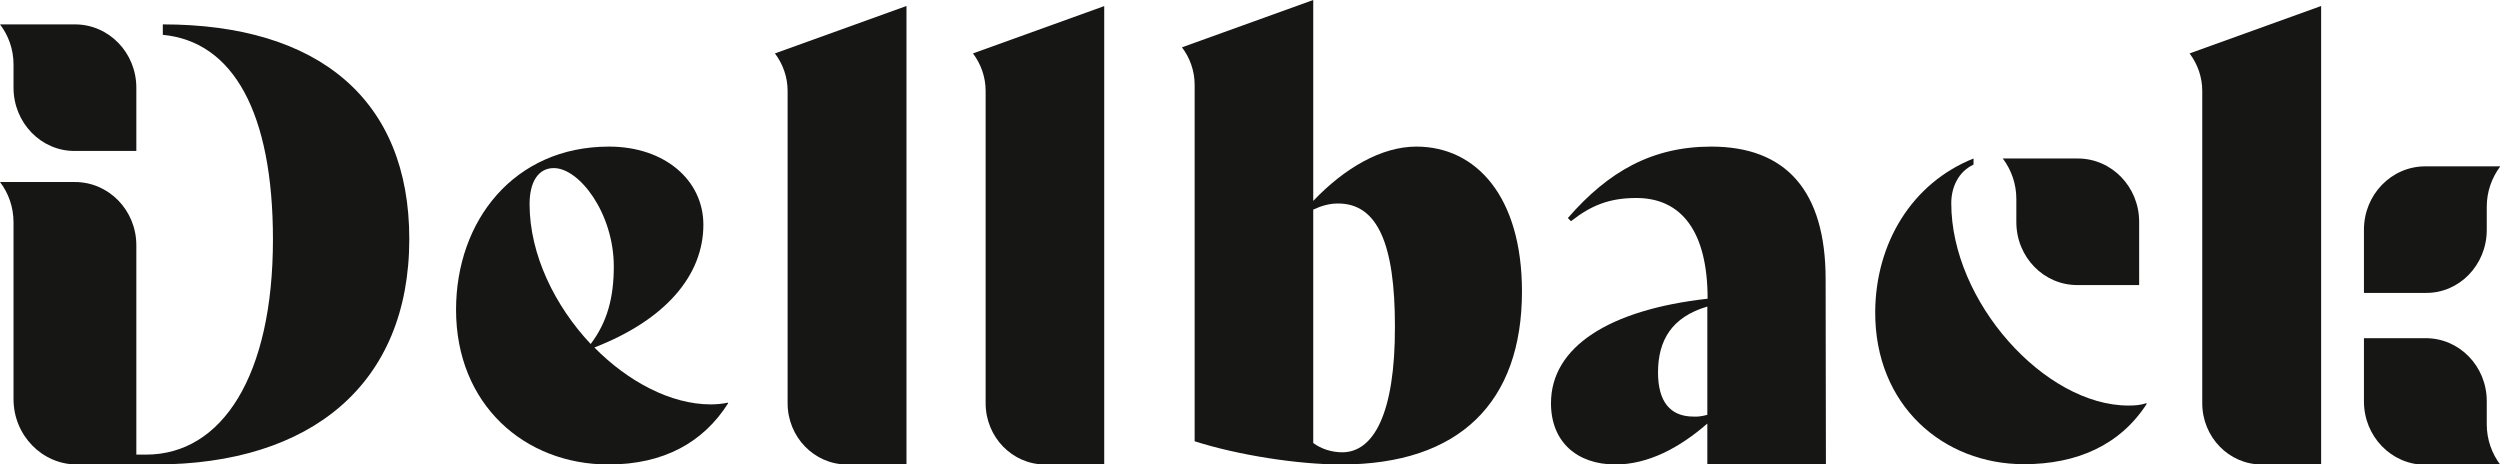 <svg width="183" height="34" viewBox="0 0 183 34" fill="none" xmlns="http://www.w3.org/2000/svg">
<g clip-path="url(#clip0)">
<path d="M53.302 29.516C51.487 32.385 48.58 34 44.539 34C38.414 34 33.383 29.623 33.383 22.674C33.383 16.15 37.631 10.731 44.58 10.731C48.663 10.731 51.487 13.196 51.487 16.448C51.487 20.166 48.704 23.418 43.508 25.436C45.982 27.944 49.116 29.601 52.023 29.601C52.456 29.601 52.89 29.559 53.281 29.474L53.302 29.516ZM38.765 14.939C38.765 18.658 40.641 22.419 43.239 25.181C44.456 23.566 44.93 21.781 44.93 19.508C44.93 15.619 42.415 12.304 40.538 12.304C39.425 12.304 38.765 13.281 38.765 14.939Z" fill="#161615"/>
<path d="M133.657 34H124.976V31.004C122.935 32.789 120.625 34 118.254 34C115.429 34 113.532 32.343 113.532 29.516C113.532 25.394 117.78 22.674 124.997 21.866C124.997 16.936 123.079 14.493 119.78 14.493C117.821 14.493 116.481 15.024 114.996 16.193L114.769 15.959C117.718 12.559 120.934 10.731 125.265 10.731C130.729 10.731 133.636 13.961 133.636 20.443L133.657 34ZM124.976 30.366V22.44C122.378 23.205 121.367 24.905 121.367 27.264C121.367 29.368 122.234 30.494 123.966 30.494C124.234 30.515 124.584 30.473 124.976 30.366Z" fill="#161615"/>
<path d="M66.334 0.446L56.725 3.91C57.302 4.675 57.653 5.631 57.653 6.651V29.516C57.653 31.981 59.591 34 62.004 34H66.354V0.446H66.334Z" fill="#161615"/>
<path d="M103.676 10.731C101.119 10.731 98.418 12.304 96.129 14.705V0L86.52 3.464C87.098 4.229 87.448 5.185 87.448 6.205V32.3C90.624 33.32 95.036 34 98.17 34C106.851 34 111.408 29.431 111.408 21.335C111.408 14.408 108.068 10.731 103.676 10.731ZM98.253 33.108C97.511 33.108 96.727 32.874 96.129 32.428V15.342C96.727 15.066 97.304 14.896 97.944 14.896C100.851 14.896 102.109 17.892 102.109 23.885C102.129 30.324 100.521 33.108 98.253 33.108Z" fill="#161615"/>
<path d="M80.829 0.446L71.221 3.91C71.798 4.675 72.148 5.631 72.148 6.651V29.516C72.148 31.981 74.087 34 76.499 34H80.829V0.446Z" fill="#161615"/>
<path d="M182.031 29.367V31.067C182.031 32.172 182.402 33.192 183.021 34.021H177.536C175.041 34.021 173.041 31.939 173.041 29.389V24.756H177.536C180.01 24.735 182.031 26.796 182.031 29.367Z" fill="#161615"/>
<path d="M182.031 16.829V15.13C182.031 14.024 182.402 13.005 183.021 12.176H177.536C175.041 12.176 173.041 14.258 173.041 16.808V21.441H177.536C180.01 21.483 182.031 19.401 182.031 16.829Z" fill="#161615"/>
<path d="M169.886 0.446L160.277 3.91C160.854 4.675 161.205 5.631 161.205 6.651V29.516C161.205 31.981 163.143 34 165.556 34H169.907V0.446H169.886Z" fill="#161615"/>
<path d="M147.596 16.256V14.556C147.596 13.451 147.225 12.431 146.606 11.602H152.091C154.586 11.602 156.586 13.685 156.586 16.235V20.867H152.091C149.617 20.889 147.596 18.828 147.596 16.256Z" fill="#161615"/>
<path d="M157.102 29.516C156.71 29.644 156.359 29.686 155.803 29.686C149.678 29.686 142.833 22.079 142.833 14.875C142.833 13.685 143.369 12.559 144.462 12.049V11.602C139.946 13.409 137.307 17.786 137.265 22.801C137.224 29.686 142.255 33.979 148.153 33.979C152.008 33.979 155.184 32.597 157.143 29.559L157.102 29.516Z" fill="#161615"/>
<path d="M0.99 6.418V4.718C0.99 3.613 0.619 2.593 0 1.785H5.485C7.98 1.785 9.98 3.868 9.98 6.418V11.05H5.485C3.01 11.071 0.99 8.989 0.99 6.418Z" fill="#161615"/>
<path d="M11.918 1.785V2.55C17.073 3.039 19.98 8.245 19.98 17.531C19.98 27.455 16.29 33.278 10.681 33.278H9.98V17.956C9.98 15.385 7.959 13.324 5.485 13.324H0C0.619 14.131 0.99 15.151 0.99 16.278V29.219C0.99 31.854 3.072 34 5.629 34H9.98H11.341C22.805 34 29.96 28.093 29.96 17.489C29.96 7.289 23.321 1.785 11.918 1.785Z" fill="#161615"/>
</g>
<defs>
<clipPath id="clip0">
<rect width="183" height="34" fill="white"/>
</clipPath>
</defs>
</svg>
